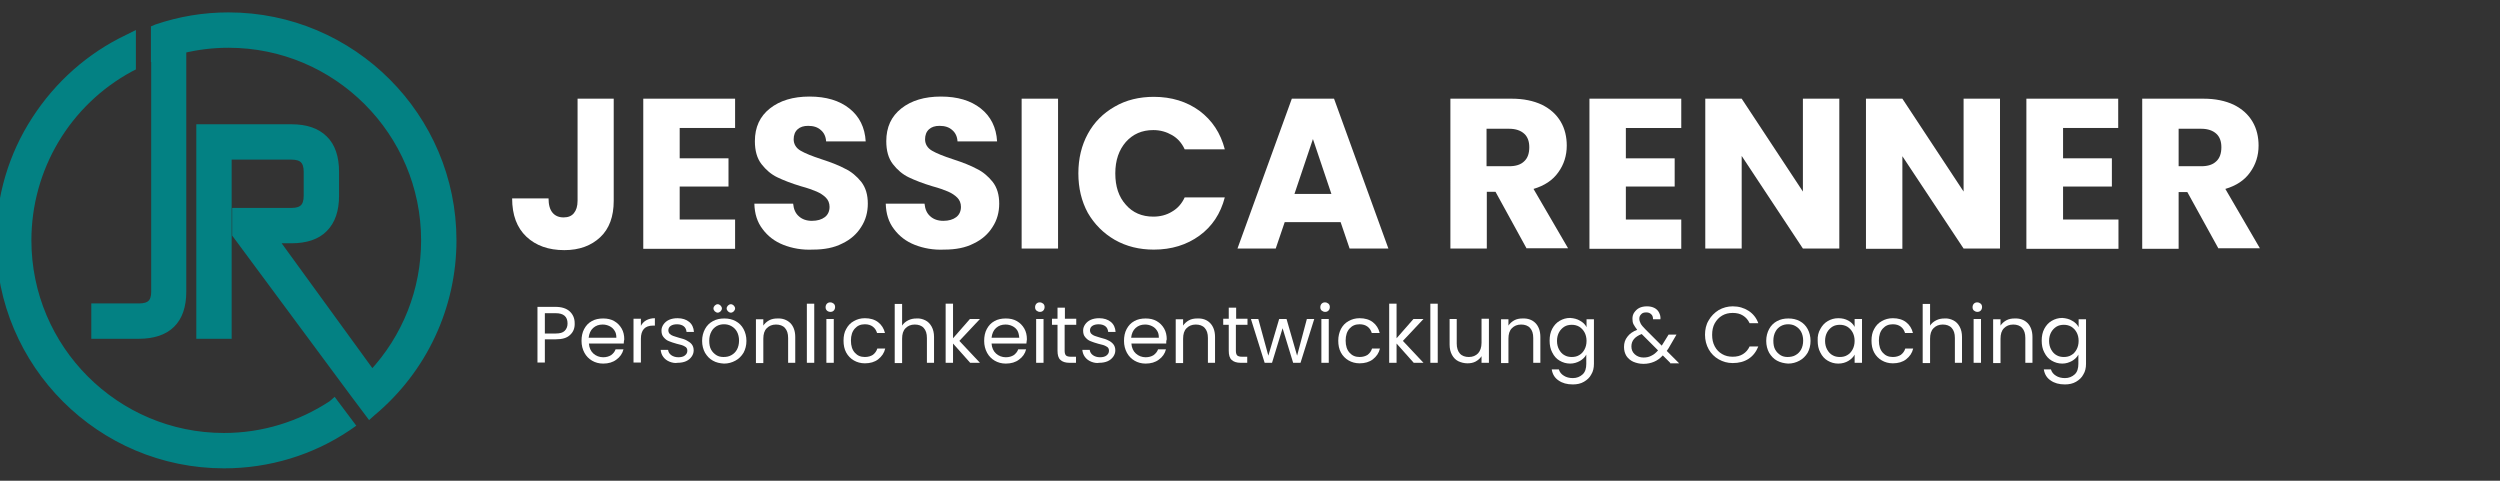 <?xml version="1.0" encoding="utf-8"?>
<!-- Generator: Adobe Illustrator 25.2.1, SVG Export Plug-In . SVG Version: 6.00 Build 0)  -->
<svg version="1.1" id="Ebene_1" xmlns="http://www.w3.org/2000/svg" xmlns:xlink="http://www.w3.org/1999/xlink" x="0px" y="0px"
	 viewBox="0 0 947.5 182.2" style="enable-background:new 0 0 947.5 182.2;" xml:space="preserve">
<rect x="0" y="0" width="947.5" height="182.2" fill="#333333" stroke="none"/>
<g>
	<g>
		<path style="fill:#038183;stroke:#038183;stroke-width:3;stroke-miterlimit:10;" d="M86.6,6.2c-9.3,0-18.4,1.5-27.2,4.5L58.7,11
			v11l0.1,0v88.6c0,4.1-1.9,5.9-6.1,5.9H36.1v10.4h16.5c5.4,0,9.6-1.4,12.3-4.1c2.8-2.7,4.2-6.9,4.2-12.2V18.7
			c5.7-1.4,11.6-2.1,17.5-2.1c41.1,0,74.5,33.4,74.5,74.5c0,18.9-7.1,36.9-20.1,50.8l-37.2-51.2h6.7c5.4,0,9.6-1.4,12.3-4.2
			c2.8-2.8,4.2-6.9,4.2-12.3v-9.1c0-5.4-1.4-9.6-4.2-12.3c-2.8-2.8-6.9-4.2-12.3-4.2H75.9v78.3h10.4V59h24.2c4.2,0,6.1,1.9,6.1,6.1
			v9.1c0,4.2-1.9,6.1-6.1,6.1H89.5v8.5l44.3,59.8l0,0l6.3,8.4l0.9-0.8c19.4-16.2,30.5-40,30.5-65.1C171.5,44.3,133.4,6.2,86.6,6.2z"
			/>
		<path style="fill:#038183;stroke:#038183;stroke-width:3;stroke-miterlimit:10;" d="M125.8,153.3c-12.2,8-26.3,12.3-40.9,12.3
			c-41.1,0-74.5-33.4-74.5-74.5c0-27.3,14.9-52.4,39-65.4l0.6-0.3l0-11.6l-1.6,0.8c-14.3,6.8-26.3,17.5-34.9,30.8
			C4.7,58.9,0,74.8,0,91.1C0,137.9,38.1,176,84.9,176c16.8,0,33.1-4.9,47-14.3l1-0.7l-6.3-8.4L125.8,153.3z"/>
	</g>
	<g>
		<g>
			<path style="fill:#FFFFFF;" d="M232.6,37.4v38.7c0,6-1.7,10.6-5.1,13.8c-3.4,3.2-7.9,4.9-13.6,4.9c-6,0-10.8-1.7-14.4-5.1
				c-3.6-3.4-5.4-8.2-5.4-14.5h13.8c0,2.4,0.5,4.2,1.5,5.4c1,1.2,2.4,1.8,4.2,1.8c1.7,0,3-0.5,3.9-1.6c0.9-1.1,1.4-2.6,1.4-4.7V37.4
				H232.6z"/>
			<path style="fill:#FFFFFF;" d="M257.6,48.5V60h18.5v10.7h-18.5v12.5h21v11.1h-34.8V37.4h34.8v11.1H257.6z"/>
			<path style="fill:#FFFFFF;" d="M296.9,92.8c-3.3-1.3-5.9-3.3-7.9-6c-2-2.6-3-5.8-3.1-9.6h14.7c0.2,2.1,0.9,3.7,2.2,4.8
				c1.2,1.1,2.9,1.7,4.9,1.7c2.1,0,3.7-0.5,4.9-1.4c1.2-0.9,1.8-2.3,1.8-3.9c0-1.4-0.5-2.6-1.4-3.5c-0.9-0.9-2.1-1.7-3.5-2.3
				c-1.4-0.6-3.3-1.3-5.9-2c-3.7-1.1-6.7-2.3-9-3.4c-2.3-1.1-4.3-2.8-6-5c-1.7-2.2-2.5-5.1-2.5-8.7c0-5.3,1.9-9.4,5.7-12.4
				c3.8-3,8.8-4.5,15-4.5c6.3,0,11.3,1.5,15.1,4.5c3.8,3,5.9,7.2,6.2,12.5h-15c-0.1-1.8-0.8-3.3-2-4.3c-1.2-1.1-2.8-1.6-4.8-1.6
				c-1.7,0-3,0.4-4,1.3c-1,0.9-1.5,2.2-1.5,3.8c0,1.8,0.9,3.3,2.6,4.3c1.7,1,4.4,2.1,8.1,3.3c3.7,1.2,6.7,2.4,8.9,3.6
				c2.3,1.1,4.3,2.8,6,4.9c1.7,2.2,2.5,4.9,2.5,8.3c0,3.2-0.8,6.2-2.5,8.8c-1.6,2.6-4,4.8-7.2,6.3c-3.1,1.6-6.8,2.3-11.1,2.3
				C304,94.8,300.2,94.1,296.9,92.8z"/>
			<path style="fill:#FFFFFF;" d="M346.7,92.8c-3.3-1.3-5.9-3.3-7.9-6c-2-2.6-3-5.8-3.1-9.6h14.7c0.2,2.1,0.9,3.7,2.2,4.8
				c1.2,1.1,2.9,1.7,4.9,1.7c2.1,0,3.7-0.5,4.9-1.4c1.2-0.9,1.8-2.3,1.8-3.9c0-1.4-0.5-2.6-1.4-3.5c-0.9-0.9-2.1-1.7-3.5-2.3
				c-1.4-0.6-3.3-1.3-5.9-2c-3.7-1.1-6.7-2.3-9-3.4c-2.3-1.1-4.3-2.8-6-5c-1.7-2.2-2.5-5.1-2.5-8.7c0-5.3,1.9-9.4,5.7-12.4
				c3.8-3,8.8-4.5,15-4.5c6.3,0,11.3,1.5,15.1,4.5c3.8,3,5.9,7.2,6.2,12.5h-15c-0.1-1.8-0.8-3.3-2-4.3c-1.2-1.1-2.8-1.6-4.8-1.6
				c-1.7,0-3,0.4-4,1.3c-1,0.9-1.5,2.2-1.5,3.8c0,1.8,0.9,3.3,2.6,4.3c1.7,1,4.4,2.1,8.1,3.3c3.7,1.2,6.7,2.4,8.9,3.6
				c2.3,1.1,4.3,2.8,6,4.9c1.7,2.2,2.5,4.9,2.5,8.3c0,3.2-0.8,6.2-2.5,8.8c-1.6,2.6-4,4.8-7.2,6.3c-3.1,1.6-6.8,2.3-11.1,2.3
				C353.8,94.8,350,94.1,346.7,92.8z"/>
			<path style="fill:#FFFFFF;" d="M401,37.4v56.8h-13.8V37.4H401z"/>
			<path style="fill:#FFFFFF;" d="M412.3,50.7c2.4-4.4,5.8-7.8,10.2-10.3c4.3-2.5,9.3-3.7,14.8-3.7c6.7,0,12.5,1.8,17.3,5.3
				c4.8,3.6,8,8.4,9.6,14.6H449c-1.1-2.4-2.7-4.2-4.8-5.4c-2.1-1.2-4.4-1.9-7.1-1.9c-4.3,0-7.7,1.5-10.4,4.5c-2.6,3-4,6.9-4,11.9
				c0,5,1.3,8.9,4,11.9c2.6,3,6.1,4.5,10.4,4.5c2.6,0,5-0.6,7.1-1.9c2.1-1.2,3.7-3,4.8-5.4h15.2c-1.6,6.2-4.8,11-9.6,14.5
				c-4.8,3.5-10.6,5.3-17.3,5.3c-5.5,0-10.4-1.2-14.8-3.7c-4.3-2.5-7.7-5.9-10.2-10.2c-2.4-4.4-3.6-9.4-3.6-15
				C408.7,60.1,409.9,55.1,412.3,50.7z"/>
			<path style="fill:#FFFFFF;" d="M508.1,84.2h-21.2l-3.4,10H469l20.6-56.8h16l20.6,56.8h-14.7L508.1,84.2z M504.6,73.5l-7-20.8
				l-7,20.8H504.6z"/>
			<path style="fill:#FFFFFF;" d="M578.6,94.2l-11.8-21.5h-3.3v21.5h-13.8V37.4h23.2c4.5,0,8.3,0.8,11.5,2.3
				c3.2,1.6,5.5,3.7,7.1,6.4c1.6,2.7,2.3,5.8,2.3,9.1c0,3.8-1.1,7.2-3.2,10.1c-2.1,3-5.3,5.1-9.4,6.3l13.1,22.5H578.6z M563.4,63
				h8.6c2.5,0,4.4-0.6,5.7-1.9c1.3-1.2,1.9-3,1.9-5.3c0-2.2-0.6-3.9-1.9-5.1c-1.3-1.2-3.2-1.9-5.7-1.9h-8.6V63z"/>
			<path style="fill:#FFFFFF;" d="M616.2,48.5V60h18.5v10.7h-18.5v12.5h21v11.1h-34.8V37.4h34.8v11.1H616.2z"/>
			<path style="fill:#FFFFFF;" d="M697.1,94.2h-13.8l-23.2-35.1v35.1h-13.8V37.4h13.8l23.2,35.2V37.4h13.8V94.2z"/>
			<path style="fill:#FFFFFF;" d="M758,94.2h-13.8L721,59.2v35.1h-13.8V37.4H721l23.2,35.2V37.4H758V94.2z"/>
			<path style="fill:#FFFFFF;" d="M781.9,48.5V60h18.5v10.7h-18.5v12.5h21v11.1H768V37.4h34.8v11.1H781.9z"/>
			<path style="fill:#FFFFFF;" d="M840.8,94.2L829,72.8h-3.3v21.5h-13.8V37.4h23.2c4.5,0,8.3,0.8,11.5,2.3c3.2,1.6,5.5,3.7,7.1,6.4
				c1.6,2.7,2.3,5.8,2.3,9.1c0,3.8-1.1,7.2-3.2,10.1c-2.1,3-5.3,5.1-9.4,6.3l13.1,22.5H840.8z M825.7,63h8.6c2.5,0,4.4-0.6,5.7-1.9
				c1.3-1.2,1.9-3,1.9-5.3c0-2.2-0.6-3.9-1.9-5.1c-1.3-1.2-3.2-1.9-5.7-1.9h-8.6V63z"/>
		</g>
		<g>
			<path style="fill:#FFFFFF;" d="M216.1,126.9c-1.2,1.2-3,1.7-5.5,1.7h-4.1v8.8h-2.8v-21.1h6.8c2.4,0,4.2,0.6,5.4,1.7
				c1.2,1.1,1.9,2.6,1.9,4.4C217.9,124.3,217.3,125.8,216.1,126.9z M214,125.4c0.7-0.7,1.1-1.6,1.1-2.8c0-2.6-1.5-3.9-4.5-3.9h-4.1
				v7.7h4.1C212.2,126.4,213.3,126.1,214,125.4z"/>
			<path style="fill:#FFFFFF;" d="M236.4,130.2h-13.2c0.1,1.6,0.7,2.9,1.7,3.8c1,0.9,2.3,1.4,3.7,1.4c1.2,0,2.2-0.3,3-0.8
				c0.8-0.6,1.4-1.3,1.7-2.2h3c-0.4,1.6-1.3,2.9-2.7,3.9c-1.3,1-3,1.5-5,1.5c-1.6,0-3-0.4-4.2-1.1c-1.2-0.7-2.2-1.7-2.9-3
				c-0.7-1.3-1.1-2.8-1.1-4.5c0-1.7,0.3-3.2,1-4.5c0.7-1.3,1.6-2.3,2.9-3c1.2-0.7,2.7-1,4.3-1c1.6,0,3,0.3,4.2,1
				c1.2,0.7,2.1,1.6,2.8,2.8s1,2.6,1,4.1C236.5,129.1,236.4,129.6,236.4,130.2z M232.9,125.3c-0.5-0.8-1.1-1.3-1.9-1.7
				c-0.8-0.4-1.7-0.6-2.6-0.6c-1.4,0-2.6,0.4-3.6,1.3c-1,0.9-1.5,2.1-1.7,3.7h10.5C233.6,126.9,233.4,126,232.9,125.3z"/>
			<path style="fill:#FFFFFF;" d="M244.9,121.4c0.9-0.5,2-0.8,3.3-0.8v2.8h-0.7c-3.1,0-4.6,1.7-4.6,5v9h-2.8v-16.6h2.8v2.7
				C243.3,122.7,244,121.9,244.9,121.4z"/>
			<path style="fill:#FFFFFF;" d="M253.8,137.1c-1-0.4-1.8-1-2.4-1.8c-0.6-0.8-0.9-1.7-1-2.7h2.8c0.1,0.8,0.5,1.5,1.2,2
				c0.7,0.5,1.6,0.8,2.7,0.8c1,0,1.9-0.2,2.5-0.7c0.6-0.5,0.9-1,0.9-1.8c0-0.7-0.3-1.3-1-1.6c-0.6-0.4-1.6-0.7-3-1
				c-1.2-0.3-2.2-0.7-3-1c-0.8-0.3-1.4-0.8-2-1.5c-0.6-0.7-0.8-1.5-0.8-2.6c0-0.8,0.3-1.6,0.8-2.3c0.5-0.7,1.2-1.3,2.1-1.7
				c0.9-0.4,2-0.6,3.2-0.6c1.8,0,3.3,0.5,4.4,1.4c1.1,0.9,1.7,2.2,1.8,3.8h-2.8c-0.1-0.9-0.4-1.6-1-2.1c-0.6-0.5-1.5-0.8-2.6-0.8
				c-1,0-1.8,0.2-2.4,0.6c-0.6,0.4-0.9,1-0.9,1.7c0,0.5,0.2,1,0.5,1.3c0.4,0.4,0.8,0.6,1.3,0.8s1.3,0.4,2.2,0.7
				c1.2,0.3,2.2,0.6,2.9,1s1.4,0.8,1.9,1.4c0.5,0.6,0.8,1.4,0.8,2.4c0,0.9-0.3,1.7-0.8,2.4c-0.5,0.7-1.2,1.3-2.1,1.7
				c-0.9,0.4-2,0.6-3.2,0.6C256,137.7,254.8,137.5,253.8,137.1z"/>
			<path style="fill:#FFFFFF;" d="M270.2,136.7c-1.3-0.7-2.2-1.7-3-3c-0.7-1.3-1.1-2.8-1.1-4.5c0-1.7,0.4-3.2,1.1-4.5
				c0.7-1.3,1.7-2.3,3-3c1.3-0.7,2.7-1,4.3-1c1.6,0,3,0.3,4.3,1c1.3,0.7,2.3,1.7,3,3c0.7,1.3,1.1,2.8,1.1,4.5c0,1.7-0.4,3.2-1.1,4.5
				c-0.8,1.3-1.8,2.3-3.1,3c-1.3,0.7-2.7,1.1-4.3,1.1C272.8,137.7,271.4,137.4,270.2,136.7z M277.2,134.6c0.9-0.5,1.6-1.2,2.1-2.1
				c0.5-0.9,0.8-2.1,0.8-3.4c0-1.3-0.3-2.5-0.8-3.4c-0.5-0.9-1.2-1.6-2.1-2.1s-1.8-0.7-2.8-0.7c-1,0-1.9,0.2-2.8,0.7
				c-0.8,0.5-1.5,1.1-2,2.1c-0.5,0.9-0.8,2.1-0.8,3.4c0,1.4,0.2,2.5,0.7,3.4c0.5,0.9,1.2,1.6,2,2.1s1.7,0.7,2.7,0.7
				C275.4,135.3,276.3,135.1,277.2,134.6z M270.9,118c-0.3-0.3-0.5-0.7-0.5-1.1c0-0.4,0.2-0.8,0.5-1.1c0.3-0.3,0.7-0.5,1.1-0.5
				c0.4,0,0.8,0.2,1.1,0.5s0.5,0.7,0.5,1.1c0,0.4-0.2,0.8-0.5,1.1c-0.3,0.3-0.7,0.5-1.1,0.5C271.6,118.5,271.3,118.3,270.9,118z
				 M275.9,118c-0.3-0.3-0.5-0.7-0.5-1.1c0-0.4,0.2-0.8,0.5-1.1s0.7-0.5,1.1-0.5s0.8,0.2,1.1,0.5s0.5,0.7,0.5,1.1
				c0,0.4-0.2,0.8-0.5,1.1c-0.3,0.3-0.7,0.5-1.1,0.5S276.2,118.3,275.9,118z"/>
			<path style="fill:#FFFFFF;" d="M299.5,122.4c1.2,1.2,1.9,3,1.9,5.3v9.8h-2.7v-9.4c0-1.7-0.4-2.9-1.2-3.8s-2-1.3-3.4-1.3
				c-1.5,0-2.6,0.5-3.5,1.4c-0.9,0.9-1.3,2.2-1.3,4v9.2h-2.8v-16.6h2.8v2.4c0.5-0.8,1.3-1.5,2.2-2c0.9-0.5,2-0.7,3.1-0.7
				C296.6,120.6,298.2,121.2,299.5,122.4z"/>
			<path style="fill:#FFFFFF;" d="M308.6,115.1v22.4h-2.8v-22.4H308.6z"/>
			<path style="fill:#FFFFFF;" d="M313.4,117.7c-0.4-0.4-0.5-0.8-0.5-1.3c0-0.5,0.2-1,0.5-1.3c0.4-0.4,0.8-0.5,1.3-0.5
				c0.5,0,0.9,0.2,1.3,0.5c0.4,0.4,0.5,0.8,0.5,1.3c0,0.5-0.2,1-0.5,1.3c-0.4,0.4-0.8,0.5-1.3,0.5
				C314.2,118.2,313.7,118,313.4,117.7z M316,120.9v16.6h-2.8v-16.6H316z"/>
			<path style="fill:#FFFFFF;" d="M320.7,124.7c0.7-1.3,1.6-2.3,2.9-3c1.2-0.7,2.6-1.1,4.2-1.1c2,0,3.7,0.5,5,1.5
				c1.3,1,2.2,2.4,2.6,4.1h-3c-0.3-1-0.8-1.8-1.6-2.4c-0.8-0.6-1.8-0.9-3-0.9c-1.6,0-2.8,0.5-3.8,1.6c-1,1.1-1.5,2.6-1.5,4.6
				c0,2,0.5,3.5,1.5,4.6c1,1.1,2.2,1.6,3.8,1.6c1.2,0,2.2-0.3,3-0.8c0.8-0.6,1.4-1.4,1.7-2.4h3c-0.4,1.7-1.3,3-2.7,4.1
				c-1.3,1-3,1.5-5,1.5c-1.6,0-3-0.4-4.2-1.1c-1.2-0.7-2.2-1.7-2.9-3c-0.7-1.3-1-2.8-1-4.5C319.7,127.4,320,125.9,320.7,124.7z"/>
			<path style="fill:#FFFFFF;" d="M350.7,121.4c1,0.5,1.8,1.3,2.4,2.4c0.6,1.1,0.9,2.4,0.9,3.9v9.8h-2.7v-9.4c0-1.7-0.4-2.9-1.2-3.8
				s-2-1.3-3.4-1.3c-1.5,0-2.6,0.5-3.5,1.4s-1.3,2.2-1.3,4v9.2h-2.8v-22.4h2.8v8.2c0.5-0.8,1.3-1.5,2.3-2c1-0.5,2-0.7,3.2-0.7
				C348.5,120.6,349.7,120.9,350.7,121.4z"/>
			<path style="fill:#FFFFFF;" d="M367.7,137.5l-6.5-7.3v7.3h-2.8v-22.4h2.8v13.1l6.4-7.3h3.8l-7.8,8.3l7.8,8.3H367.7z"/>
			<path style="fill:#FFFFFF;" d="M389,130.2h-13.2c0.1,1.6,0.7,2.9,1.7,3.8c1,0.9,2.3,1.4,3.7,1.4c1.2,0,2.2-0.3,3-0.8
				c0.8-0.6,1.4-1.3,1.7-2.2h3c-0.4,1.6-1.3,2.9-2.7,3.9c-1.3,1-3,1.5-5,1.5c-1.6,0-3-0.4-4.2-1.1c-1.2-0.7-2.2-1.7-2.9-3
				c-0.7-1.3-1.1-2.8-1.1-4.5c0-1.7,0.3-3.2,1-4.5c0.7-1.3,1.6-2.3,2.9-3c1.2-0.7,2.7-1,4.3-1c1.6,0,3,0.3,4.2,1
				c1.2,0.7,2.1,1.6,2.8,2.8c0.7,1.2,1,2.6,1,4.1C389.1,129.1,389.1,129.6,389,130.2z M385.6,125.3c-0.5-0.8-1.1-1.3-1.9-1.7
				c-0.8-0.4-1.7-0.6-2.6-0.6c-1.4,0-2.6,0.4-3.6,1.3c-1,0.9-1.5,2.1-1.7,3.7h10.5C386.2,126.9,386,126,385.6,125.3z"/>
			<path style="fill:#FFFFFF;" d="M392.8,117.7c-0.4-0.4-0.5-0.8-0.5-1.3c0-0.5,0.2-1,0.5-1.3c0.4-0.4,0.8-0.5,1.3-0.5
				c0.5,0,0.9,0.2,1.3,0.5c0.4,0.4,0.5,0.8,0.5,1.3c0,0.5-0.2,1-0.5,1.3c-0.4,0.4-0.8,0.5-1.3,0.5
				C393.6,118.2,393.2,118,392.8,117.7z M395.5,120.9v16.6h-2.8v-16.6H395.5z"/>
			<path style="fill:#FFFFFF;" d="M403.5,123.2v9.8c0,0.8,0.2,1.4,0.5,1.7c0.3,0.3,0.9,0.5,1.8,0.5h2v2.3h-2.5
				c-1.5,0-2.7-0.4-3.4-1.1c-0.8-0.7-1.1-1.9-1.1-3.5v-9.8h-2.1v-2.3h2.1v-4.2h2.8v4.2h4.3v2.3H403.5z"/>
			<path style="fill:#FFFFFF;" d="M413.6,137.1c-1-0.4-1.8-1-2.4-1.8c-0.6-0.8-0.9-1.7-1-2.7h2.8c0.1,0.8,0.5,1.5,1.2,2
				c0.7,0.5,1.6,0.8,2.7,0.8c1,0,1.9-0.2,2.5-0.7c0.6-0.5,0.9-1,0.9-1.8c0-0.7-0.3-1.3-1-1.6c-0.6-0.4-1.6-0.7-3-1
				c-1.2-0.3-2.2-0.7-3-1c-0.8-0.3-1.4-0.8-2-1.5c-0.6-0.7-0.8-1.5-0.8-2.6c0-0.8,0.3-1.6,0.8-2.3s1.2-1.3,2.1-1.7
				c0.9-0.4,2-0.6,3.2-0.6c1.8,0,3.3,0.5,4.4,1.4c1.1,0.9,1.7,2.2,1.8,3.8h-2.8c-0.1-0.9-0.4-1.6-1-2.1c-0.6-0.5-1.5-0.8-2.6-0.8
				c-1,0-1.8,0.2-2.4,0.6c-0.6,0.4-0.9,1-0.9,1.7c0,0.5,0.2,1,0.5,1.3c0.4,0.4,0.8,0.6,1.3,0.8s1.3,0.4,2.2,0.7
				c1.2,0.3,2.2,0.6,2.9,1c0.7,0.3,1.4,0.8,1.9,1.4c0.5,0.6,0.8,1.4,0.8,2.4c0,0.9-0.3,1.7-0.8,2.4c-0.5,0.7-1.2,1.3-2.1,1.7
				c-0.9,0.4-2,0.6-3.2,0.6C415.7,137.7,414.6,137.5,413.6,137.1z"/>
			<path style="fill:#FFFFFF;" d="M442,130.2h-13.2c0.1,1.6,0.7,2.9,1.7,3.8c1,0.9,2.3,1.4,3.7,1.4c1.2,0,2.2-0.3,3-0.8
				c0.8-0.6,1.4-1.3,1.7-2.2h3c-0.4,1.6-1.3,2.9-2.7,3.9c-1.3,1-3,1.5-5,1.5c-1.6,0-3-0.4-4.2-1.1c-1.2-0.7-2.2-1.7-2.9-3
				c-0.7-1.3-1.1-2.8-1.1-4.5c0-1.7,0.3-3.2,1-4.5c0.7-1.3,1.6-2.3,2.9-3c1.2-0.7,2.7-1,4.3-1c1.6,0,3,0.3,4.2,1
				c1.2,0.7,2.1,1.6,2.8,2.8c0.7,1.2,1,2.6,1,4.1C442,129.1,442,129.6,442,130.2z M438.5,125.3c-0.5-0.8-1.1-1.3-1.9-1.7
				c-0.8-0.4-1.7-0.6-2.6-0.6c-1.4,0-2.6,0.4-3.6,1.3c-1,0.9-1.5,2.1-1.7,3.7h10.5C439.2,126.9,439,126,438.5,125.3z"/>
			<path style="fill:#FFFFFF;" d="M458.6,122.4c1.2,1.2,1.9,3,1.9,5.3v9.8h-2.7v-9.4c0-1.7-0.4-2.9-1.2-3.8s-2-1.3-3.4-1.3
				c-1.5,0-2.6,0.5-3.5,1.4s-1.3,2.2-1.3,4v9.2h-2.8v-16.6h2.8v2.4c0.5-0.8,1.3-1.5,2.2-2c0.9-0.5,2-0.7,3.1-0.7
				C455.8,120.6,457.4,121.2,458.6,122.4z"/>
			<path style="fill:#FFFFFF;" d="M468.4,123.2v9.8c0,0.8,0.2,1.4,0.5,1.7c0.3,0.3,0.9,0.5,1.8,0.5h2v2.3h-2.5
				c-1.5,0-2.7-0.4-3.4-1.1c-0.8-0.7-1.1-1.9-1.1-3.5v-9.8h-2.1v-2.3h2.1v-4.2h2.8v4.2h4.3v2.3H468.4z"/>
			<path style="fill:#FFFFFF;" d="M498.1,120.9l-5.2,16.6h-2.8l-4-13.1l-4,13.1h-2.8l-5.2-16.6h2.8l3.8,13.9l4.1-13.9h2.8l4,13.9
				l3.7-13.9H498.1z"/>
			<path style="fill:#FFFFFF;" d="M500.9,117.7c-0.4-0.4-0.5-0.8-0.5-1.3c0-0.5,0.2-1,0.5-1.3c0.4-0.4,0.8-0.5,1.3-0.5
				c0.5,0,0.9,0.2,1.3,0.5c0.4,0.4,0.5,0.8,0.5,1.3c0,0.5-0.2,1-0.5,1.3c-0.4,0.4-0.8,0.5-1.3,0.5
				C501.7,118.2,501.3,118,500.9,117.7z M503.6,120.9v16.6h-2.8v-16.6H503.6z"/>
			<path style="fill:#FFFFFF;" d="M508.2,124.7c0.7-1.3,1.6-2.3,2.9-3c1.2-0.7,2.6-1.1,4.2-1.1c2,0,3.7,0.5,5,1.5
				c1.3,1,2.2,2.4,2.6,4.1h-3c-0.3-1-0.8-1.8-1.6-2.4c-0.8-0.6-1.8-0.9-3-0.9c-1.6,0-2.8,0.5-3.8,1.6c-1,1.1-1.5,2.6-1.5,4.6
				c0,2,0.5,3.5,1.5,4.6c1,1.1,2.2,1.6,3.8,1.6c1.2,0,2.2-0.3,3-0.8c0.8-0.6,1.4-1.4,1.7-2.4h3c-0.4,1.7-1.3,3-2.7,4.1
				c-1.3,1-3,1.5-5,1.5c-1.6,0-3-0.4-4.2-1.1c-1.2-0.7-2.2-1.7-2.9-3c-0.7-1.3-1-2.8-1-4.5C507.2,127.4,507.6,125.9,508.2,124.7z"/>
			<path style="fill:#FFFFFF;" d="M535.8,137.5l-6.5-7.3v7.3h-2.8v-22.4h2.8v13.1l6.4-7.3h3.8l-7.8,8.3l7.8,8.3H535.8z"/>
			<path style="fill:#FFFFFF;" d="M544.9,115.1v22.4h-2.8v-22.4H544.9z"/>
			<path style="fill:#FFFFFF;" d="M564.3,120.9v16.6h-2.8V135c-0.5,0.8-1.3,1.5-2.2,2c-0.9,0.5-2,0.7-3.1,0.7
				c-1.3,0-2.4-0.3-3.5-0.8c-1-0.5-1.8-1.3-2.4-2.4c-0.6-1.1-0.9-2.4-0.9-3.9v-9.7h2.7v9.3c0,1.6,0.4,2.9,1.2,3.8
				c0.8,0.9,2,1.3,3.4,1.3c1.5,0,2.6-0.5,3.5-1.4c0.8-0.9,1.3-2.2,1.3-4v-9.1H564.3z"/>
			<path style="fill:#FFFFFF;" d="M581.9,122.4c1.2,1.2,1.9,3,1.9,5.3v9.8h-2.7v-9.4c0-1.7-0.4-2.9-1.2-3.8c-0.8-0.9-2-1.3-3.4-1.3
				c-1.5,0-2.6,0.5-3.5,1.4c-0.9,0.9-1.3,2.2-1.3,4v9.2h-2.8v-16.6h2.8v2.4c0.5-0.8,1.3-1.5,2.2-2c0.9-0.5,2-0.7,3.1-0.7
				C579,120.6,580.7,121.2,581.9,122.4z"/>
			<path style="fill:#FFFFFF;" d="M598.9,121.6c1.1,0.6,1.9,1.4,2.4,2.4v-3h2.8v16.9c0,1.5-0.3,2.9-1,4c-0.6,1.2-1.6,2.1-2.8,2.8
				c-1.2,0.7-2.6,1-4.2,1c-2.2,0-4-0.5-5.4-1.5c-1.5-1-2.3-2.4-2.6-4.2h2.7c0.3,1,0.9,1.8,1.9,2.4c0.9,0.6,2.1,0.9,3.4,0.9
				c1.5,0,2.7-0.5,3.7-1.4c1-0.9,1.4-2.3,1.4-4v-3.5c-0.5,1-1.4,1.8-2.4,2.4c-1.1,0.6-2.3,1-3.7,1c-1.5,0-2.8-0.4-4-1.1
				c-1.2-0.7-2.1-1.7-2.8-3.1c-0.7-1.3-1-2.8-1-4.5c0-1.7,0.3-3.2,1-4.5c0.7-1.3,1.6-2.3,2.8-3c1.2-0.7,2.5-1.1,4-1.1
				C596.5,120.6,597.8,120.9,598.9,121.6z M600.5,125.9c-0.5-0.9-1.2-1.6-2-2.1c-0.9-0.5-1.8-0.7-2.8-0.7s-2,0.2-2.8,0.7
				c-0.8,0.5-1.5,1.2-2,2.1c-0.5,0.9-0.8,2-0.8,3.3c0,1.3,0.3,2.4,0.8,3.3s1.2,1.7,2,2.1c0.8,0.5,1.8,0.7,2.8,0.7s2-0.2,2.8-0.7
				c0.9-0.5,1.5-1.2,2-2.1c0.5-0.9,0.8-2,0.8-3.3S601,126.8,600.5,125.9z"/>
			<path style="fill:#FFFFFF;" d="M633,137.5l-2.8-2.8c-1,1.1-2.1,1.9-3.3,2.4c-1.2,0.5-2.5,0.8-4,0.8c-1.5,0-2.7-0.3-3.9-0.8
				c-1.1-0.5-2-1.3-2.6-2.2c-0.6-1-0.9-2.1-0.9-3.4c0-1.5,0.4-2.8,1.3-3.9c0.8-1.1,2.1-2,3.7-2.6c-0.6-0.8-1.1-1.5-1.4-2.1
				c-0.3-0.6-0.4-1.3-0.4-2.1c0-0.9,0.2-1.7,0.7-2.4c0.5-0.7,1.1-1.3,1.9-1.7c0.8-0.4,1.8-0.6,2.9-0.6c1.1,0,2,0.2,2.8,0.6
				c0.8,0.4,1.4,1,1.8,1.8c0.4,0.8,0.6,1.6,0.5,2.5h-2.8c0-0.8-0.2-1.5-0.7-1.9c-0.5-0.5-1.1-0.7-1.9-0.7c-0.8,0-1.5,0.2-1.9,0.7
				c-0.5,0.5-0.7,1-0.7,1.7c0,0.6,0.2,1.2,0.5,1.8c0.3,0.6,0.9,1.3,1.7,2.1l6.3,6.3l0.5-0.8l2.1-3.4h3l-2.5,4.3
				c-0.3,0.6-0.7,1.2-1.2,1.9l4.7,4.7H633z M625.9,134.8c0.9-0.4,1.7-1.1,2.5-2l-6.2-6.2c-2.6,1-3.9,2.5-3.9,4.7
				c0,1.2,0.4,2.2,1.3,3c0.9,0.8,2,1.2,3.3,1.2C624,135.5,625,135.3,625.9,134.8z"/>
			<path style="fill:#FFFFFF;" d="M647.6,121.4c0.9-1.6,2.2-2.9,3.8-3.9c1.6-0.9,3.4-1.4,5.3-1.4c2.3,0,4.3,0.6,6,1.7
				c1.7,1.1,3,2.7,3.7,4.7h-3.3c-0.6-1.3-1.4-2.2-2.5-2.9c-1.1-0.7-2.4-1-3.9-1c-1.5,0-2.8,0.3-4,1c-1.2,0.7-2.1,1.7-2.8,2.9
				c-0.7,1.3-1,2.7-1,4.4c0,1.7,0.3,3.1,1,4.4c0.7,1.3,1.6,2.2,2.8,2.9c1.2,0.7,2.5,1,4,1c1.5,0,2.8-0.3,3.9-1
				c1.1-0.7,1.9-1.6,2.5-2.9h3.3c-0.8,2-2,3.6-3.7,4.7c-1.7,1.1-3.7,1.6-6,1.6c-2,0-3.7-0.5-5.3-1.4c-1.6-0.9-2.9-2.2-3.8-3.8
				c-0.9-1.6-1.4-3.5-1.4-5.5C646.2,124.9,646.6,123,647.6,121.4z"/>
			<path style="fill:#FFFFFF;" d="M673.5,136.7c-1.3-0.7-2.2-1.7-3-3c-0.7-1.3-1.1-2.8-1.1-4.5c0-1.7,0.4-3.2,1.1-4.5
				c0.7-1.3,1.7-2.3,3-3c1.3-0.7,2.7-1,4.3-1c1.6,0,3,0.3,4.3,1c1.3,0.7,2.3,1.7,3,3c0.7,1.3,1.1,2.8,1.1,4.5c0,1.7-0.4,3.2-1.1,4.5
				c-0.8,1.3-1.8,2.3-3.1,3c-1.3,0.7-2.7,1.1-4.3,1.1C676.2,137.7,674.8,137.4,673.5,136.7z M680.5,134.6c0.9-0.5,1.6-1.2,2.1-2.1
				c0.5-0.9,0.8-2.1,0.8-3.4c0-1.3-0.3-2.5-0.8-3.4c-0.5-0.9-1.2-1.6-2.1-2.1c-0.8-0.5-1.8-0.7-2.8-0.7c-1,0-1.9,0.2-2.8,0.7
				c-0.8,0.5-1.5,1.1-2,2.1c-0.5,0.9-0.8,2.1-0.8,3.4c0,1.4,0.2,2.5,0.7,3.4c0.5,0.9,1.2,1.6,2,2.1c0.8,0.5,1.7,0.7,2.7,0.7
				S679.7,135.1,680.5,134.6z"/>
			<path style="fill:#FFFFFF;" d="M689.9,124.7c0.7-1.3,1.6-2.3,2.8-3c1.2-0.7,2.5-1.1,4-1.1c1.5,0,2.7,0.3,3.8,0.9
				c1.1,0.6,1.9,1.4,2.4,2.4v-3h2.8v16.6h-2.8v-3.1c-0.5,1-1.4,1.8-2.4,2.4s-2.3,1-3.8,1c-1.5,0-2.8-0.4-4-1.1
				c-1.2-0.7-2.1-1.7-2.8-3.1c-0.7-1.3-1-2.8-1-4.5C688.8,127.4,689.2,125.9,689.9,124.7z M702.1,125.9c-0.5-0.9-1.2-1.6-2-2.1
				c-0.9-0.5-1.8-0.7-2.8-0.7c-1,0-2,0.2-2.8,0.7c-0.8,0.5-1.5,1.2-2,2.1c-0.5,0.9-0.8,2-0.8,3.3c0,1.3,0.3,2.4,0.8,3.3
				c0.5,0.9,1.2,1.7,2,2.1c0.8,0.5,1.8,0.7,2.8,0.7c1,0,2-0.2,2.8-0.7c0.9-0.5,1.5-1.2,2-2.1c0.5-0.9,0.8-2,0.8-3.3
				S702.6,126.8,702.1,125.9z"/>
			<path style="fill:#FFFFFF;" d="M710.3,124.7c0.7-1.3,1.6-2.3,2.9-3c1.2-0.7,2.6-1.1,4.2-1.1c2,0,3.7,0.5,5,1.5
				c1.3,1,2.2,2.4,2.6,4.1h-3c-0.3-1-0.8-1.8-1.6-2.4c-0.8-0.6-1.8-0.9-3-0.9c-1.6,0-2.8,0.5-3.8,1.6c-1,1.1-1.5,2.6-1.5,4.6
				c0,2,0.5,3.5,1.5,4.6c1,1.1,2.2,1.6,3.8,1.6c1.2,0,2.2-0.3,3-0.8c0.8-0.6,1.4-1.4,1.7-2.4h3c-0.4,1.7-1.3,3-2.7,4.1
				c-1.3,1-3,1.5-5,1.5c-1.6,0-3-0.4-4.2-1.1c-1.2-0.7-2.2-1.7-2.9-3c-0.7-1.3-1-2.8-1-4.5C709.3,127.4,709.6,125.9,710.3,124.7z"/>
			<path style="fill:#FFFFFF;" d="M740.3,121.4c1,0.5,1.8,1.3,2.4,2.4c0.6,1.1,0.9,2.4,0.9,3.9v9.8h-2.7v-9.4c0-1.7-0.4-2.9-1.2-3.8
				c-0.8-0.9-2-1.3-3.4-1.3c-1.5,0-2.6,0.5-3.5,1.4s-1.3,2.2-1.3,4v9.2h-2.8v-22.4h2.8v8.2c0.5-0.8,1.3-1.5,2.3-2
				c1-0.5,2-0.7,3.2-0.7C738.1,120.6,739.3,120.9,740.3,121.4z"/>
			<path style="fill:#FFFFFF;" d="M748.1,117.7c-0.4-0.4-0.5-0.8-0.5-1.3c0-0.5,0.2-1,0.5-1.3c0.4-0.4,0.8-0.5,1.3-0.5
				c0.5,0,0.9,0.2,1.3,0.5c0.4,0.4,0.5,0.8,0.5,1.3c0,0.5-0.2,1-0.5,1.3c-0.4,0.4-0.8,0.5-1.3,0.5
				C748.9,118.2,748.5,118,748.1,117.7z M750.8,120.9v16.6H748v-16.6H750.8z"/>
			<path style="fill:#FFFFFF;" d="M768.4,122.4c1.2,1.2,1.9,3,1.9,5.3v9.8h-2.7v-9.4c0-1.7-0.4-2.9-1.2-3.8c-0.8-0.9-2-1.3-3.4-1.3
				c-1.5,0-2.6,0.5-3.5,1.4c-0.9,0.9-1.3,2.2-1.3,4v9.2h-2.8v-16.6h2.8v2.4c0.5-0.8,1.3-1.5,2.2-2c0.9-0.5,2-0.7,3.1-0.7
				C765.5,120.6,767.2,121.2,768.4,122.4z"/>
			<path style="fill:#FFFFFF;" d="M785.4,121.6c1.1,0.6,1.9,1.4,2.4,2.4v-3h2.8v16.9c0,1.5-0.3,2.9-1,4c-0.6,1.2-1.6,2.1-2.8,2.8
				c-1.2,0.7-2.6,1-4.2,1c-2.2,0-4-0.5-5.4-1.5c-1.5-1-2.3-2.4-2.6-4.2h2.7c0.3,1,0.9,1.8,1.9,2.4c0.9,0.6,2.1,0.9,3.4,0.9
				c1.5,0,2.7-0.5,3.7-1.4c1-0.9,1.4-2.3,1.4-4v-3.5c-0.5,1-1.4,1.8-2.4,2.4c-1.1,0.6-2.3,1-3.7,1c-1.5,0-2.8-0.4-4-1.1
				c-1.2-0.7-2.1-1.7-2.8-3.1c-0.7-1.3-1-2.8-1-4.5c0-1.7,0.3-3.2,1-4.5c0.7-1.3,1.6-2.3,2.8-3c1.2-0.7,2.5-1.1,4-1.1
				C783,120.6,784.3,120.9,785.4,121.6z M787,125.9c-0.5-0.9-1.2-1.6-2-2.1c-0.9-0.5-1.8-0.7-2.8-0.7s-2,0.2-2.8,0.7
				c-0.8,0.5-1.5,1.2-2,2.1c-0.5,0.9-0.8,2-0.8,3.3c0,1.3,0.3,2.4,0.8,3.3s1.2,1.7,2,2.1c0.8,0.5,1.8,0.7,2.8,0.7s2-0.2,2.8-0.7
				c0.9-0.5,1.5-1.2,2-2.1c0.5-0.9,0.8-2,0.8-3.3S787.5,126.8,787,125.9z"/>
		</g>
	</g>
</g>
</svg>
